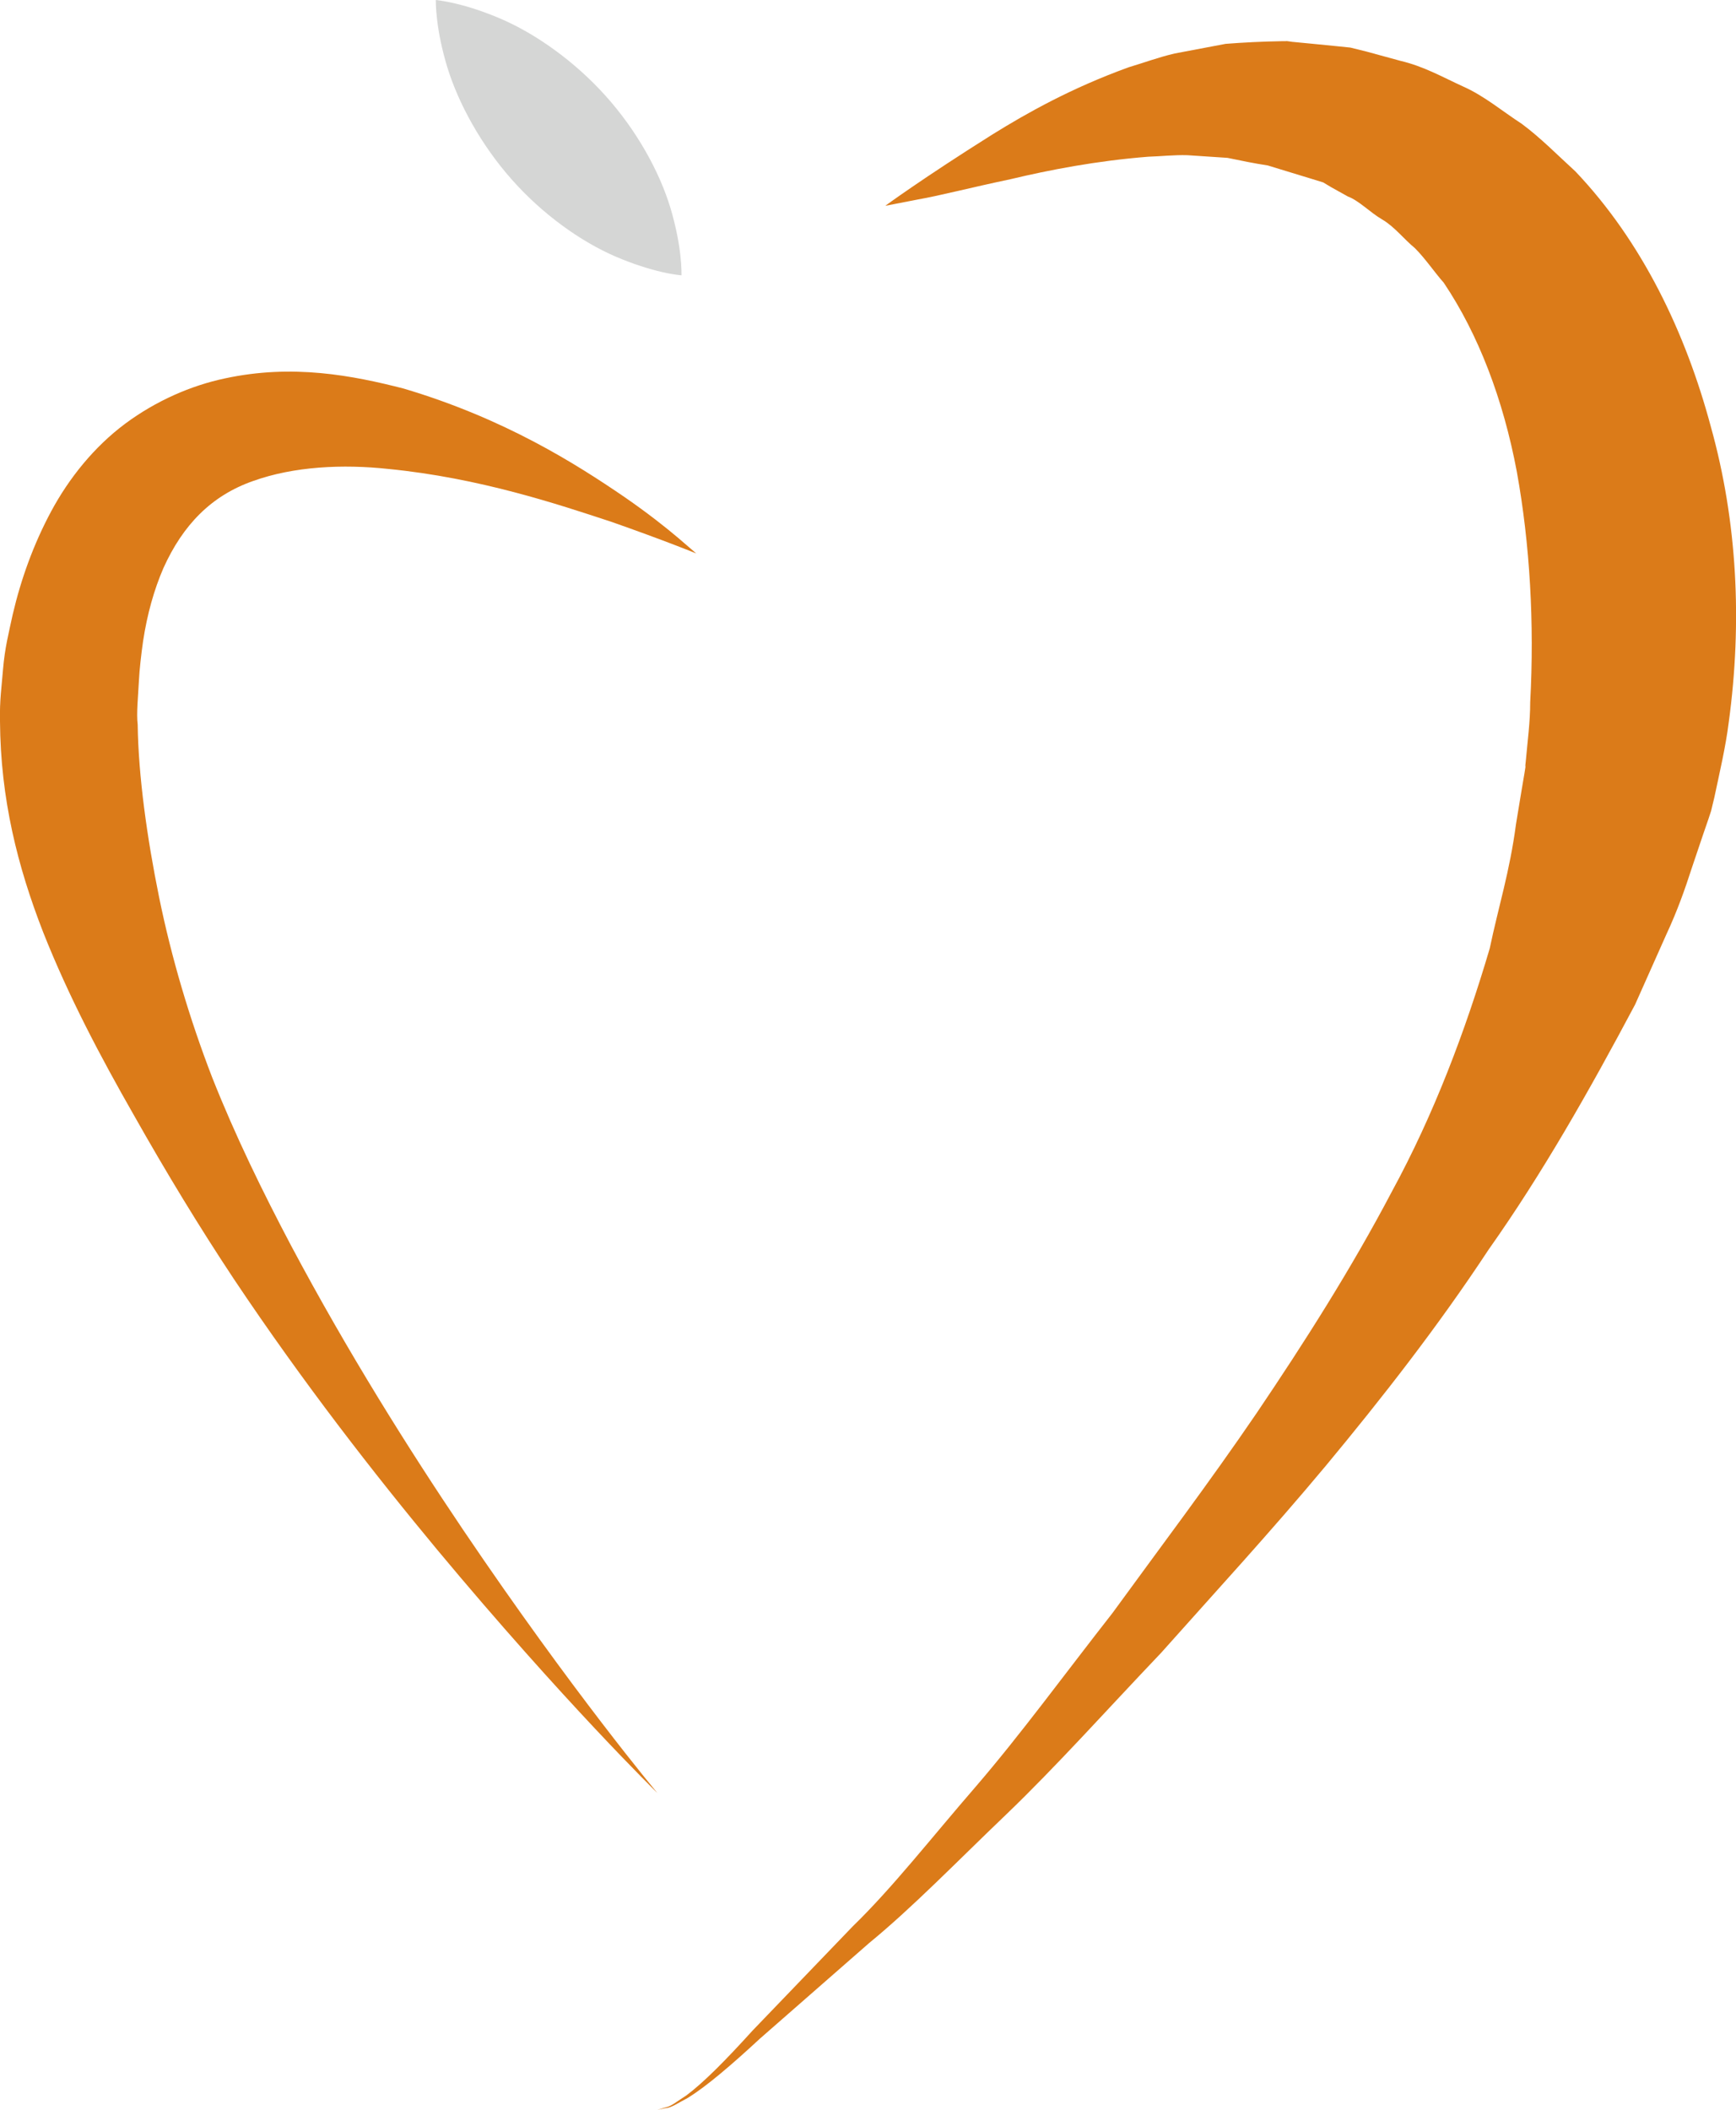 <?xml version="1.0" encoding="utf-8"?>
<!-- Generator: Adobe Illustrator 16.0.0, SVG Export Plug-In . SVG Version: 6.00 Build 0)  -->
<!DOCTYPE svg PUBLIC "-//W3C//DTD SVG 1.1//EN" "http://www.w3.org/Graphics/SVG/1.1/DTD/svg11.dtd">
<svg version="1.1" id="レイヤー_1" xmlns="http://www.w3.org/2000/svg" xmlns:xlink="http://www.w3.org/1999/xlink" x="0px"
	 y="0px" width="26.098px" height="31.701px" viewBox="0 0 26.098 31.701" style="enable-background:new 0 0 26.098 31.701;"
	 xml:space="preserve">
<style type="text/css">
<![CDATA[
	.st0{fill:#D5D6D5;}
	.st1{fill:#DB7B19;}
]]>
</style>
<g>
	<path class="st1" d="M13.309,3.092c0,0,0.567-0.416,1.608-1.07c0.523-0.325,1.191-0.7,2.053-1.012
		c0.22-0.065,0.444-0.149,0.688-0.206c0.248-0.046,0.505-0.095,0.767-0.145c0.269-0.021,0.55-0.035,0.839-0.04l0.055,0h0.026
		c-0.058-0.011,0.096,0.012,0.083,0.01l0.013,0.001l0.093,0.009l0.188,0.018c0.127,0.012,0.255,0.025,0.384,0.038l0.195,0.02
		l0.246,0.061c0.165,0.045,0.333,0.09,0.502,0.137c0.357,0.084,0.629,0.242,0.947,0.387c0.316,0.14,0.583,0.367,0.883,0.562
		c0.284,0.211,0.533,0.466,0.804,0.713c1.001,1.052,1.656,2.417,2.036,3.834c0.398,1.424,0.475,2.936,0.27,4.443
		c-0.047,0.375-0.137,0.752-0.216,1.127l-0.049,0.204l-0.04,0.122L25.6,12.549l-0.165,0.489c-0.104,0.322-0.219,0.649-0.388,1.011
		l-0.466,1.045c-0.689,1.296-1.396,2.543-2.203,3.683c-0.768,1.165-1.608,2.237-2.444,3.244c-0.843,1.01-1.691,1.929-2.477,2.812
		c-0.823,0.864-1.575,1.705-2.326,2.426c-0.752,0.719-1.413,1.402-2.067,1.938c-0.632,0.554-1.183,1.035-1.637,1.432
		c-0.442,0.409-0.808,0.72-1.085,0.892c-0.145,0.075-0.248,0.15-0.336,0.155c-0.082,0.017-0.123,0.025-0.123,0.025
		s0.04-0.013,0.12-0.036c0.083-0.012,0.182-0.096,0.315-0.18c0.259-0.193,0.588-0.525,0.995-0.974
		c0.417-0.435,0.925-0.962,1.506-1.566c0.599-0.581,1.182-1.33,1.854-2.105c0.67-0.778,1.327-1.679,2.051-2.603
		c0.699-0.961,1.452-1.955,2.167-3.004c0.714-1.056,1.42-2.163,2.034-3.33c0.631-1.158,1.104-2.411,1.471-3.654
		c0.132-0.631,0.3-1.149,0.395-1.87l0.084-0.508l0.043-0.254l0.02-0.127l0.003-0.015c-0.005,0.025,0.018-0.077-0.011,0.051
		l0.001-0.028l0.006-0.055c0.026-0.298,0.067-0.59,0.067-0.891c0.064-1.188-0.004-2.376-0.201-3.464
		c-0.205-1.09-0.579-2.067-1.098-2.839c-0.148-0.168-0.277-0.363-0.434-0.52c-0.167-0.137-0.307-0.323-0.492-0.431
		c-0.177-0.102-0.351-0.285-0.515-0.345l-0.248-0.138l-0.124-0.074l-0.185-0.057c-0.222-0.067-0.437-0.134-0.649-0.198
		c-0.203-0.031-0.404-0.072-0.605-0.114c-0.207-0.014-0.407-0.026-0.603-0.04c-0.2-0.006-0.396,0.017-0.59,0.023
		c-0.773,0.061-1.484,0.198-2.07,0.338c-0.591,0.124-1.062,0.247-1.384,0.303C13.481,3.06,13.309,3.092,13.309,3.092z"/>
	<path class="st1" d="M10.467,8.316c0,0-0.463-0.19-1.272-0.474C8.386,7.576,7.21,7.181,5.836,7.046
		c-0.679-0.073-1.415-0.04-2.033,0.182c-0.627,0.22-1.053,0.66-1.345,1.305C2.316,8.859,2.212,9.231,2.151,9.634
		C2.124,9.82,2.095,10.077,2.089,10.22c-0.012,0.234-0.04,0.503-0.019,0.668c0.01,0.766,0.14,1.7,0.322,2.594
		c0.185,0.906,0.457,1.824,0.797,2.705c0.348,0.879,0.761,1.722,1.186,2.527c0.856,1.609,1.77,3.061,2.591,4.278
		c1.648,2.438,2.917,3.949,2.917,3.949s-1.411-1.376-3.31-3.655c-0.947-1.14-2.014-2.508-3.053-4.062
		c-0.517-0.778-1.021-1.607-1.51-2.473c-0.494-0.865-0.975-1.77-1.361-2.744c-0.384-0.986-0.641-2-0.649-3.171
		c-0.007-0.319,0.026-0.528,0.045-0.773c0.028-0.334,0.086-0.549,0.146-0.829c0.123-0.527,0.311-1.054,0.58-1.554
		c0.269-0.499,0.646-0.967,1.11-1.313C2.347,6.021,2.873,5.793,3.38,5.686c1.022-0.221,1.925-0.043,2.687,0.152
		C7.59,6.29,8.661,6.972,9.385,7.466c0.361,0.249,0.63,0.464,0.81,0.616C10.373,8.235,10.467,8.316,10.467,8.316z"/>
	<path class="st0" d="M10.245,4.137c0,0-0.119-0.009-0.299-0.051C9.764,4.044,9.522,3.97,9.259,3.857
		c-0.528-0.226-1.106-0.64-1.565-1.159c-0.46-0.518-0.802-1.142-0.97-1.689C6.641,0.735,6.593,0.487,6.572,0.301
		C6.549,0.119,6.552,0,6.552,0S6.67,0.011,6.85,0.054c0.181,0.042,0.421,0.118,0.685,0.231C8.061,0.513,8.641,0.924,9.104,1.44
		c0.464,0.515,0.809,1.135,0.975,1.685c0.083,0.275,0.128,0.525,0.149,0.709C10.249,4.019,10.245,4.137,10.245,4.137z"/>
</g>
<g>
</g>
<g>
</g>
<g>
</g>
<g>
</g>
<g>
</g>
<g>
</g>
</svg>
